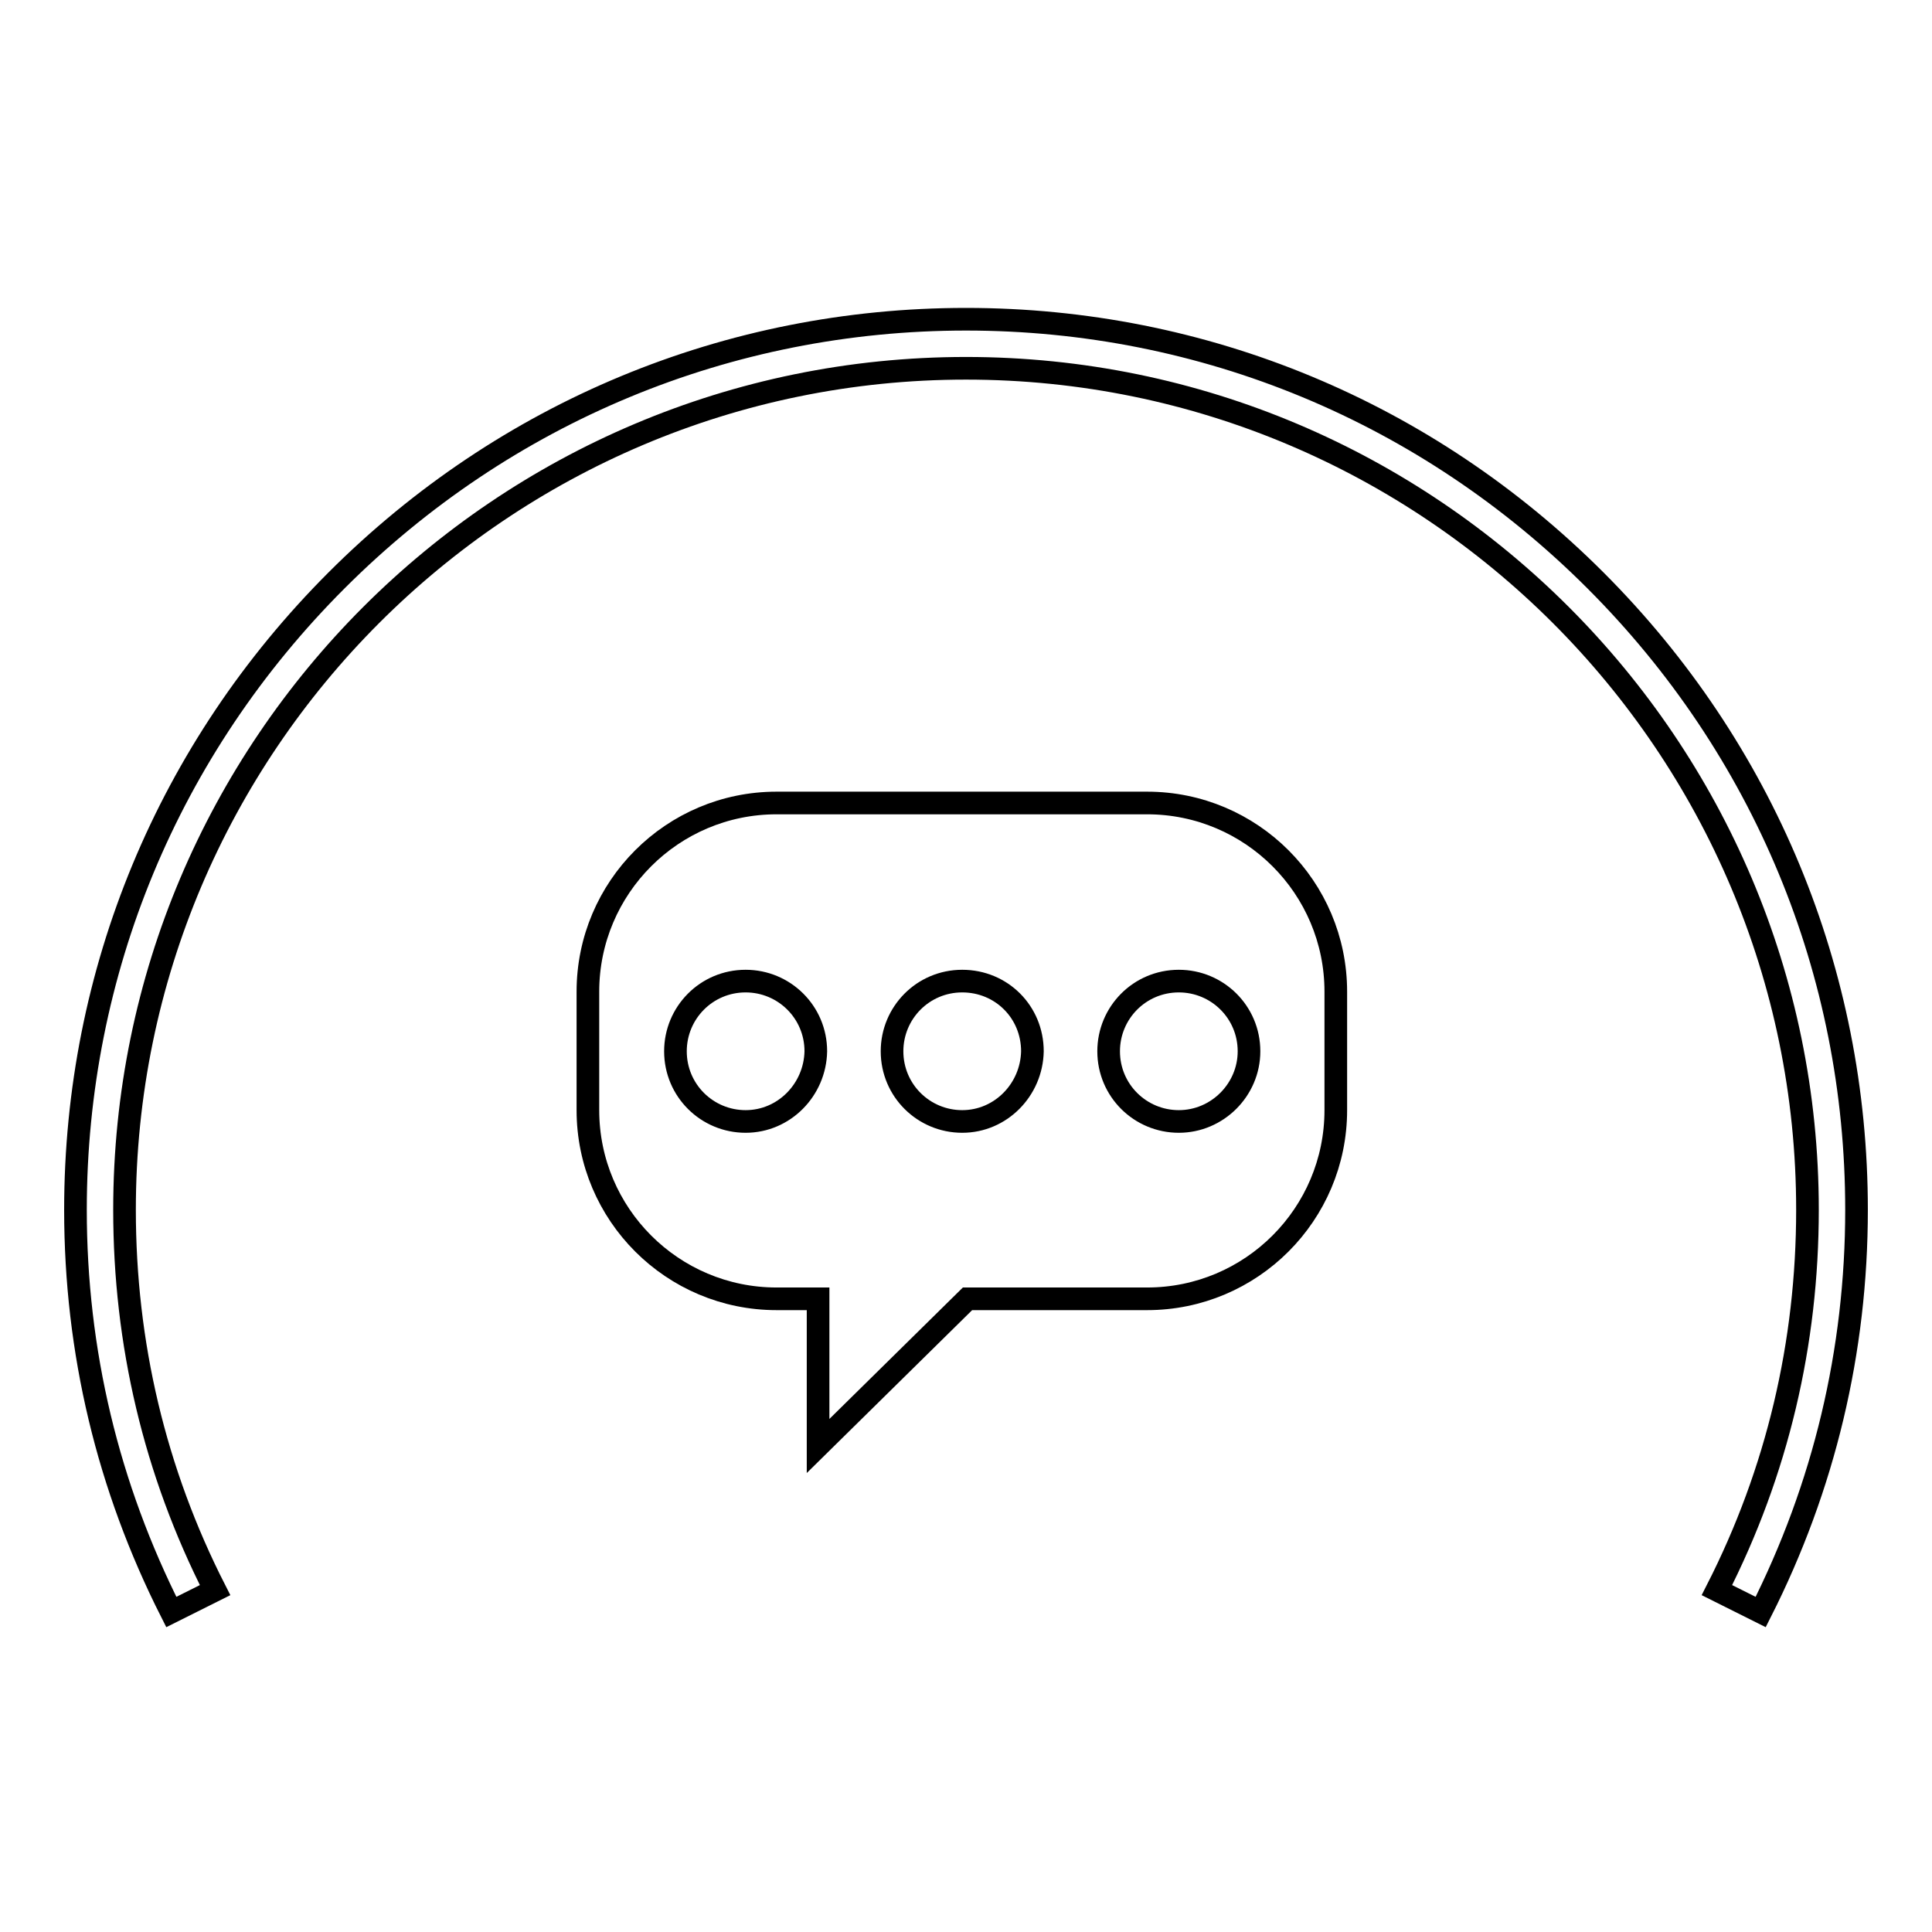 <?xml version="1.0" encoding="utf-8"?>
<!-- Svg Vector Icons : http://www.onlinewebfonts.com/icon -->
<!DOCTYPE svg PUBLIC "-//W3C//DTD SVG 1.1//EN" "http://www.w3.org/Graphics/SVG/1.1/DTD/svg11.dtd">
<svg version="1.1" xmlns="http://www.w3.org/2000/svg" xmlns:xlink="http://www.w3.org/1999/xlink" x="0px" y="0px" viewBox="0 0 256 256" enable-background="new 0 0 256 256" xml:space="preserve">
<g><g><path stroke-width="3" fill-opacity="0" stroke="#000000"  d="M211.4,76.9c-22.3-22.3-51.9-34.6-83.4-34.6c-31.5,0-61.1,12.3-83.4,34.6C22.3,99.2,10,128.8,10,160.3c0,18.8,4.3,36.7,12.7,53.3l5.8-2.9c-8-15.7-12-32.7-12-50.4c0-61.5,50-111.5,111.5-111.5s111.5,50,111.5,111.5c0,17.7-4,34.7-12,50.4l5.8,2.9c8.4-16.6,12.7-34.6,12.7-53.3C246,128.8,233.7,99.2,211.4,76.9z"/><path stroke-width="3" fill-opacity="0" stroke="#000000"  d="M152,106.4h-49.1c-13.8,0-25,11.2-25,25v15.7c0,13.8,11.2,25,25,25h5.5v19.5l19.8-19.5H152c13.8,0,25-11.2,25-25v-15.7C177,117.6,165.8,106.4,152,106.4z M98.8,148.6c-5.1,0-9.3-4.1-9.3-9.3c0-5.1,4.1-9.3,9.3-9.3c5.1,0,9.3,4.1,9.3,9.3C108,144.4,103.9,148.6,98.8,148.6z M127.5,148.6c-5.1,0-9.3-4.1-9.3-9.3c0-5.1,4.1-9.3,9.3-9.3s9.3,4.1,9.3,9.3C136.7,144.4,132.6,148.6,127.5,148.6z M156.2,148.6c-5.1,0-9.3-4.1-9.3-9.3c0-5.1,4.1-9.3,9.3-9.3c5.1,0,9.3,4.1,9.3,9.3C165.5,144.4,161.3,148.6,156.2,148.6z"/></g></g>
</svg>